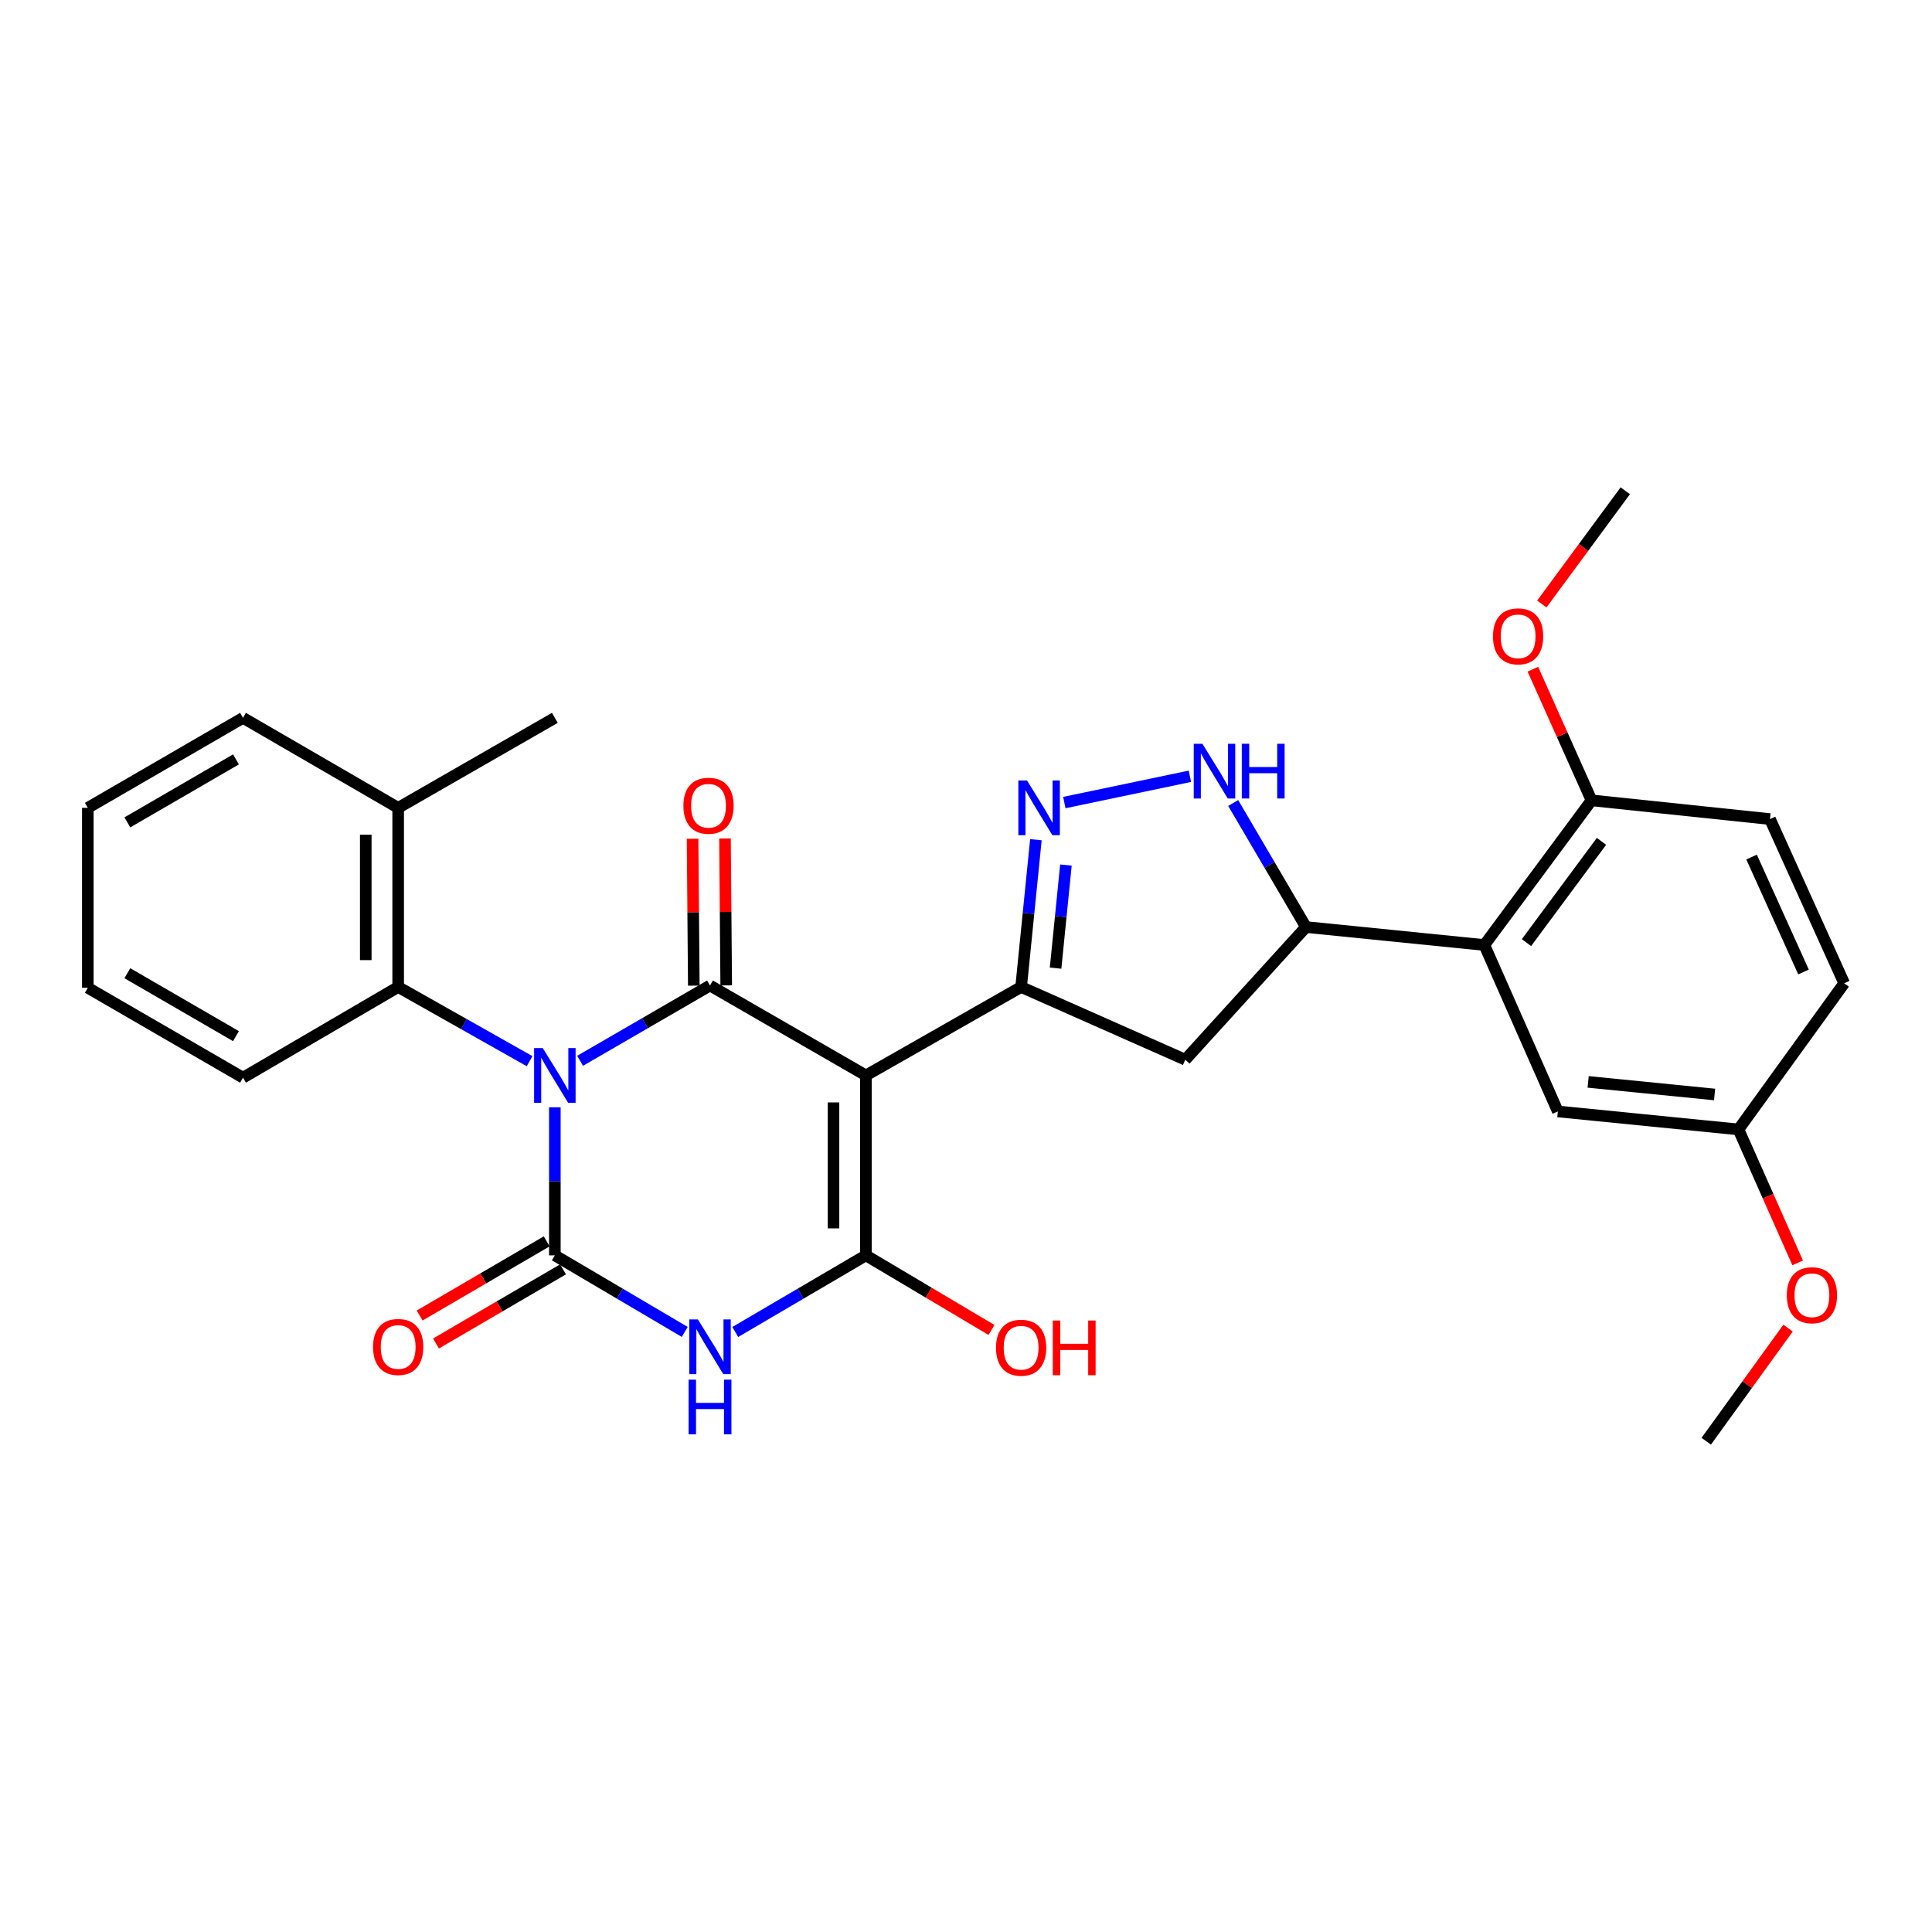 <?xml version='1.0' encoding='iso-8859-1'?>
<svg version='1.1' baseProfile='full'
              xmlns='http://www.w3.org/2000/svg'
                      xmlns:rdkit='http://www.rdkit.org/xml'
                      xmlns:xlink='http://www.w3.org/1999/xlink'
                  xml:space='preserve'
width='1000px' height='1000px' viewBox='0 0 1000 1000'>
<!-- END OF HEADER -->
<rect style='opacity:1.0;fill:#FFFFFF;stroke:none' width='1000' height='1000' x='0' y='0'> </rect>
<path class='bond-0' d='M 287.191,573.132 L 287.191,611.452' style='fill:none;fill-rule:evenodd;stroke:#0000FF;stroke-width:6px;stroke-linecap:butt;stroke-linejoin:miter;stroke-opacity:1' />
<path class='bond-0' d='M 287.191,611.452 L 287.191,649.772' style='fill:none;fill-rule:evenodd;stroke:#000000;stroke-width:6px;stroke-linecap:butt;stroke-linejoin:miter;stroke-opacity:1' />
<path class='bond-2' d='M 300.251,549.074 L 333.874,529.588' style='fill:none;fill-rule:evenodd;stroke:#0000FF;stroke-width:6px;stroke-linecap:butt;stroke-linejoin:miter;stroke-opacity:1' />
<path class='bond-2' d='M 333.874,529.588 L 367.496,510.102' style='fill:none;fill-rule:evenodd;stroke:#000000;stroke-width:6px;stroke-linecap:butt;stroke-linejoin:miter;stroke-opacity:1' />
<path class='bond-8' d='M 274.123,549.267 L 240.108,530.067' style='fill:none;fill-rule:evenodd;stroke:#0000FF;stroke-width:6px;stroke-linecap:butt;stroke-linejoin:miter;stroke-opacity:1' />
<path class='bond-8' d='M 240.108,530.067 L 206.093,510.866' style='fill:none;fill-rule:evenodd;stroke:#000000;stroke-width:6px;stroke-linecap:butt;stroke-linejoin:miter;stroke-opacity:1' />
<path class='bond-3' d='M 287.191,649.772 L 320.809,669.587' style='fill:none;fill-rule:evenodd;stroke:#000000;stroke-width:6px;stroke-linecap:butt;stroke-linejoin:miter;stroke-opacity:1' />
<path class='bond-3' d='M 320.809,669.587 L 354.426,689.402' style='fill:none;fill-rule:evenodd;stroke:#0000FF;stroke-width:6px;stroke-linecap:butt;stroke-linejoin:miter;stroke-opacity:1' />
<path class='bond-12' d='M 282.963,642.529 L 250.088,661.716' style='fill:none;fill-rule:evenodd;stroke:#000000;stroke-width:6px;stroke-linecap:butt;stroke-linejoin:miter;stroke-opacity:1' />
<path class='bond-12' d='M 250.088,661.716 L 217.213,680.904' style='fill:none;fill-rule:evenodd;stroke:#FF0000;stroke-width:6px;stroke-linecap:butt;stroke-linejoin:miter;stroke-opacity:1' />
<path class='bond-12' d='M 291.419,657.016 L 258.544,676.204' style='fill:none;fill-rule:evenodd;stroke:#000000;stroke-width:6px;stroke-linecap:butt;stroke-linejoin:miter;stroke-opacity:1' />
<path class='bond-12' d='M 258.544,676.204 L 225.669,695.392' style='fill:none;fill-rule:evenodd;stroke:#FF0000;stroke-width:6px;stroke-linecap:butt;stroke-linejoin:miter;stroke-opacity:1' />
<path class='bond-1' d='M 448.193,556.643 L 367.496,510.102' style='fill:none;fill-rule:evenodd;stroke:#000000;stroke-width:6px;stroke-linecap:butt;stroke-linejoin:miter;stroke-opacity:1' />
<path class='bond-4' d='M 448.193,556.643 L 448.193,649.772' style='fill:none;fill-rule:evenodd;stroke:#000000;stroke-width:6px;stroke-linecap:butt;stroke-linejoin:miter;stroke-opacity:1' />
<path class='bond-4' d='M 431.418,570.613 L 431.418,635.803' style='fill:none;fill-rule:evenodd;stroke:#000000;stroke-width:6px;stroke-linecap:butt;stroke-linejoin:miter;stroke-opacity:1' />
<path class='bond-5' d='M 448.193,556.643 L 528.527,510.866' style='fill:none;fill-rule:evenodd;stroke:#000000;stroke-width:6px;stroke-linecap:butt;stroke-linejoin:miter;stroke-opacity:1' />
<path class='bond-13' d='M 375.884,510.033 L 375.572,472.013' style='fill:none;fill-rule:evenodd;stroke:#000000;stroke-width:6px;stroke-linecap:butt;stroke-linejoin:miter;stroke-opacity:1' />
<path class='bond-13' d='M 375.572,472.013 L 375.26,433.993' style='fill:none;fill-rule:evenodd;stroke:#FF0000;stroke-width:6px;stroke-linecap:butt;stroke-linejoin:miter;stroke-opacity:1' />
<path class='bond-13' d='M 359.109,510.171 L 358.797,472.151' style='fill:none;fill-rule:evenodd;stroke:#000000;stroke-width:6px;stroke-linecap:butt;stroke-linejoin:miter;stroke-opacity:1' />
<path class='bond-13' d='M 358.797,472.151 L 358.485,434.13' style='fill:none;fill-rule:evenodd;stroke:#FF0000;stroke-width:6px;stroke-linecap:butt;stroke-linejoin:miter;stroke-opacity:1' />
<path class='bond-30' d='M 380.575,689.434 L 414.384,669.603' style='fill:none;fill-rule:evenodd;stroke:#0000FF;stroke-width:6px;stroke-linecap:butt;stroke-linejoin:miter;stroke-opacity:1' />
<path class='bond-30' d='M 414.384,669.603 L 448.193,649.772' style='fill:none;fill-rule:evenodd;stroke:#000000;stroke-width:6px;stroke-linecap:butt;stroke-linejoin:miter;stroke-opacity:1' />
<path class='bond-17' d='M 448.193,649.772 L 480.692,669.079' style='fill:none;fill-rule:evenodd;stroke:#000000;stroke-width:6px;stroke-linecap:butt;stroke-linejoin:miter;stroke-opacity:1' />
<path class='bond-17' d='M 480.692,669.079 L 513.191,688.386' style='fill:none;fill-rule:evenodd;stroke:#FF0000;stroke-width:6px;stroke-linecap:butt;stroke-linejoin:miter;stroke-opacity:1' />
<path class='bond-6' d='M 528.527,510.866 L 532.354,472.747' style='fill:none;fill-rule:evenodd;stroke:#000000;stroke-width:6px;stroke-linecap:butt;stroke-linejoin:miter;stroke-opacity:1' />
<path class='bond-6' d='M 532.354,472.747 L 536.181,434.628' style='fill:none;fill-rule:evenodd;stroke:#0000FF;stroke-width:6px;stroke-linecap:butt;stroke-linejoin:miter;stroke-opacity:1' />
<path class='bond-6' d='M 546.366,501.107 L 549.045,474.423' style='fill:none;fill-rule:evenodd;stroke:#000000;stroke-width:6px;stroke-linecap:butt;stroke-linejoin:miter;stroke-opacity:1' />
<path class='bond-6' d='M 549.045,474.423 L 551.724,447.74' style='fill:none;fill-rule:evenodd;stroke:#0000FF;stroke-width:6px;stroke-linecap:butt;stroke-linejoin:miter;stroke-opacity:1' />
<path class='bond-11' d='M 528.527,510.866 L 613.492,548.508' style='fill:none;fill-rule:evenodd;stroke:#000000;stroke-width:6px;stroke-linecap:butt;stroke-linejoin:miter;stroke-opacity:1' />
<path class='bond-7' d='M 550.896,415.405 L 615.892,401.8' style='fill:none;fill-rule:evenodd;stroke:#0000FF;stroke-width:6px;stroke-linecap:butt;stroke-linejoin:miter;stroke-opacity:1' />
<path class='bond-32' d='M 638.299,415.635 L 657.134,447.734' style='fill:none;fill-rule:evenodd;stroke:#0000FF;stroke-width:6px;stroke-linecap:butt;stroke-linejoin:miter;stroke-opacity:1' />
<path class='bond-32' d='M 657.134,447.734 L 675.969,479.833' style='fill:none;fill-rule:evenodd;stroke:#000000;stroke-width:6px;stroke-linecap:butt;stroke-linejoin:miter;stroke-opacity:1' />
<path class='bond-16' d='M 206.093,510.866 L 206.093,418.138' style='fill:none;fill-rule:evenodd;stroke:#000000;stroke-width:6px;stroke-linecap:butt;stroke-linejoin:miter;stroke-opacity:1' />
<path class='bond-16' d='M 189.318,496.957 L 189.318,432.047' style='fill:none;fill-rule:evenodd;stroke:#000000;stroke-width:6px;stroke-linecap:butt;stroke-linejoin:miter;stroke-opacity:1' />
<path class='bond-22' d='M 206.093,510.866 L 125.779,557.808' style='fill:none;fill-rule:evenodd;stroke:#000000;stroke-width:6px;stroke-linecap:butt;stroke-linejoin:miter;stroke-opacity:1' />
<path class='bond-9' d='M 768.297,489.134 L 675.969,479.833' style='fill:none;fill-rule:evenodd;stroke:#000000;stroke-width:6px;stroke-linecap:butt;stroke-linejoin:miter;stroke-opacity:1' />
<path class='bond-14' d='M 768.297,489.134 L 823.775,414.261' style='fill:none;fill-rule:evenodd;stroke:#000000;stroke-width:6px;stroke-linecap:butt;stroke-linejoin:miter;stroke-opacity:1' />
<path class='bond-14' d='M 790.097,487.89 L 828.932,435.479' style='fill:none;fill-rule:evenodd;stroke:#000000;stroke-width:6px;stroke-linecap:butt;stroke-linejoin:miter;stroke-opacity:1' />
<path class='bond-15' d='M 768.297,489.134 L 806.339,575.282' style='fill:none;fill-rule:evenodd;stroke:#000000;stroke-width:6px;stroke-linecap:butt;stroke-linejoin:miter;stroke-opacity:1' />
<path class='bond-10' d='M 675.969,479.833 L 613.492,548.508' style='fill:none;fill-rule:evenodd;stroke:#000000;stroke-width:6px;stroke-linecap:butt;stroke-linejoin:miter;stroke-opacity:1' />
<path class='bond-18' d='M 823.775,414.261 L 916.14,423.954' style='fill:none;fill-rule:evenodd;stroke:#000000;stroke-width:6px;stroke-linecap:butt;stroke-linejoin:miter;stroke-opacity:1' />
<path class='bond-21' d='M 823.775,414.261 L 808.594,380.318' style='fill:none;fill-rule:evenodd;stroke:#000000;stroke-width:6px;stroke-linecap:butt;stroke-linejoin:miter;stroke-opacity:1' />
<path class='bond-21' d='M 808.594,380.318 L 793.413,346.374' style='fill:none;fill-rule:evenodd;stroke:#FF0000;stroke-width:6px;stroke-linecap:butt;stroke-linejoin:miter;stroke-opacity:1' />
<path class='bond-19' d='M 806.339,575.282 L 899.831,584.592' style='fill:none;fill-rule:evenodd;stroke:#000000;stroke-width:6px;stroke-linecap:butt;stroke-linejoin:miter;stroke-opacity:1' />
<path class='bond-19' d='M 822.025,559.986 L 887.47,566.503' style='fill:none;fill-rule:evenodd;stroke:#000000;stroke-width:6px;stroke-linecap:butt;stroke-linejoin:miter;stroke-opacity:1' />
<path class='bond-24' d='M 206.093,418.138 L 287.191,371.56' style='fill:none;fill-rule:evenodd;stroke:#000000;stroke-width:6px;stroke-linecap:butt;stroke-linejoin:miter;stroke-opacity:1' />
<path class='bond-25' d='M 206.093,418.138 L 125.779,371.56' style='fill:none;fill-rule:evenodd;stroke:#000000;stroke-width:6px;stroke-linecap:butt;stroke-linejoin:miter;stroke-opacity:1' />
<path class='bond-33' d='M 916.14,423.954 L 954.545,508.937' style='fill:none;fill-rule:evenodd;stroke:#000000;stroke-width:6px;stroke-linecap:butt;stroke-linejoin:miter;stroke-opacity:1' />
<path class='bond-33' d='M 906.614,443.609 L 933.498,503.098' style='fill:none;fill-rule:evenodd;stroke:#000000;stroke-width:6px;stroke-linecap:butt;stroke-linejoin:miter;stroke-opacity:1' />
<path class='bond-20' d='M 899.831,584.592 L 954.545,508.937' style='fill:none;fill-rule:evenodd;stroke:#000000;stroke-width:6px;stroke-linecap:butt;stroke-linejoin:miter;stroke-opacity:1' />
<path class='bond-23' d='M 899.831,584.592 L 915.148,619.129' style='fill:none;fill-rule:evenodd;stroke:#000000;stroke-width:6px;stroke-linecap:butt;stroke-linejoin:miter;stroke-opacity:1' />
<path class='bond-23' d='M 915.148,619.129 L 930.464,653.666' style='fill:none;fill-rule:evenodd;stroke:#FF0000;stroke-width:6px;stroke-linecap:butt;stroke-linejoin:miter;stroke-opacity:1' />
<path class='bond-26' d='M 798.047,312.629 L 819.644,283.326' style='fill:none;fill-rule:evenodd;stroke:#FF0000;stroke-width:6px;stroke-linecap:butt;stroke-linejoin:miter;stroke-opacity:1' />
<path class='bond-26' d='M 819.644,283.326 L 841.24,254.023' style='fill:none;fill-rule:evenodd;stroke:#000000;stroke-width:6px;stroke-linecap:butt;stroke-linejoin:miter;stroke-opacity:1' />
<path class='bond-28' d='M 125.779,557.808 L 45.455,511.267' style='fill:none;fill-rule:evenodd;stroke:#000000;stroke-width:6px;stroke-linecap:butt;stroke-linejoin:miter;stroke-opacity:1' />
<path class='bond-28' d='M 122.14,536.313 L 65.913,503.734' style='fill:none;fill-rule:evenodd;stroke:#000000;stroke-width:6px;stroke-linecap:butt;stroke-linejoin:miter;stroke-opacity:1' />
<path class='bond-27' d='M 925.493,687.425 L 904.321,716.701' style='fill:none;fill-rule:evenodd;stroke:#FF0000;stroke-width:6px;stroke-linecap:butt;stroke-linejoin:miter;stroke-opacity:1' />
<path class='bond-27' d='M 904.321,716.701 L 883.149,745.977' style='fill:none;fill-rule:evenodd;stroke:#000000;stroke-width:6px;stroke-linecap:butt;stroke-linejoin:miter;stroke-opacity:1' />
<path class='bond-31' d='M 125.779,371.56 L 45.455,418.138' style='fill:none;fill-rule:evenodd;stroke:#000000;stroke-width:6px;stroke-linecap:butt;stroke-linejoin:miter;stroke-opacity:1' />
<path class='bond-31' d='M 122.145,393.058 L 65.918,425.663' style='fill:none;fill-rule:evenodd;stroke:#000000;stroke-width:6px;stroke-linecap:butt;stroke-linejoin:miter;stroke-opacity:1' />
<path class='bond-29' d='M 45.455,511.267 L 45.455,418.138' style='fill:none;fill-rule:evenodd;stroke:#000000;stroke-width:6px;stroke-linecap:butt;stroke-linejoin:miter;stroke-opacity:1' />
<path  class='atom-0' d='M 280.931 542.483
L 290.211 557.483
Q 291.131 558.963, 292.611 561.643
Q 294.091 564.323, 294.171 564.483
L 294.171 542.483
L 297.931 542.483
L 297.931 570.803
L 294.051 570.803
L 284.091 554.403
Q 282.931 552.483, 281.691 550.283
Q 280.491 548.083, 280.131 547.403
L 280.131 570.803
L 276.451 570.803
L 276.451 542.483
L 280.931 542.483
' fill='#0000FF'/>
<path  class='atom-4' d='M 361.236 682.946
L 370.516 697.946
Q 371.436 699.426, 372.916 702.106
Q 374.396 704.786, 374.476 704.946
L 374.476 682.946
L 378.236 682.946
L 378.236 711.266
L 374.356 711.266
L 364.396 694.866
Q 363.236 692.946, 361.996 690.746
Q 360.796 688.546, 360.436 687.866
L 360.436 711.266
L 356.756 711.266
L 356.756 682.946
L 361.236 682.946
' fill='#0000FF'/>
<path  class='atom-4' d='M 356.416 714.098
L 360.256 714.098
L 360.256 726.138
L 374.736 726.138
L 374.736 714.098
L 378.576 714.098
L 378.576 742.418
L 374.736 742.418
L 374.736 729.338
L 360.256 729.338
L 360.256 742.418
L 356.416 742.418
L 356.416 714.098
' fill='#0000FF'/>
<path  class='atom-7' d='M 531.577 403.978
L 540.857 418.978
Q 541.777 420.458, 543.257 423.138
Q 544.737 425.818, 544.817 425.978
L 544.817 403.978
L 548.577 403.978
L 548.577 432.298
L 544.697 432.298
L 534.737 415.898
Q 533.577 413.978, 532.337 411.778
Q 531.137 409.578, 530.777 408.898
L 530.777 432.298
L 527.097 432.298
L 527.097 403.978
L 531.577 403.978
' fill='#0000FF'/>
<path  class='atom-8' d='M 622.357 384.976
L 631.637 399.976
Q 632.557 401.456, 634.037 404.136
Q 635.517 406.816, 635.597 406.976
L 635.597 384.976
L 639.357 384.976
L 639.357 413.296
L 635.477 413.296
L 625.517 396.896
Q 624.357 394.976, 623.117 392.776
Q 621.917 390.576, 621.557 389.896
L 621.557 413.296
L 617.877 413.296
L 617.877 384.976
L 622.357 384.976
' fill='#0000FF'/>
<path  class='atom-8' d='M 642.757 384.976
L 646.597 384.976
L 646.597 397.016
L 661.077 397.016
L 661.077 384.976
L 664.917 384.976
L 664.917 413.296
L 661.077 413.296
L 661.077 400.216
L 646.597 400.216
L 646.597 413.296
L 642.757 413.296
L 642.757 384.976
' fill='#0000FF'/>
<path  class='atom-13' d='M 193.093 697.186
Q 193.093 690.386, 196.453 686.586
Q 199.813 682.786, 206.093 682.786
Q 212.373 682.786, 215.733 686.586
Q 219.093 690.386, 219.093 697.186
Q 219.093 704.066, 215.693 707.986
Q 212.293 711.866, 206.093 711.866
Q 199.853 711.866, 196.453 707.986
Q 193.093 704.106, 193.093 697.186
M 206.093 708.666
Q 210.413 708.666, 212.733 705.786
Q 215.093 702.866, 215.093 697.186
Q 215.093 691.626, 212.733 688.826
Q 210.413 685.986, 206.093 685.986
Q 201.773 685.986, 199.413 688.786
Q 197.093 691.586, 197.093 697.186
Q 197.093 702.906, 199.413 705.786
Q 201.773 708.666, 206.093 708.666
' fill='#FF0000'/>
<path  class='atom-14' d='M 353.732 417.053
Q 353.732 410.253, 357.092 406.453
Q 360.452 402.653, 366.732 402.653
Q 373.012 402.653, 376.372 406.453
Q 379.732 410.253, 379.732 417.053
Q 379.732 423.933, 376.332 427.853
Q 372.932 431.733, 366.732 431.733
Q 360.492 431.733, 357.092 427.853
Q 353.732 423.973, 353.732 417.053
M 366.732 428.533
Q 371.052 428.533, 373.372 425.653
Q 375.732 422.733, 375.732 417.053
Q 375.732 411.493, 373.372 408.693
Q 371.052 405.853, 366.732 405.853
Q 362.412 405.853, 360.052 408.653
Q 357.732 411.453, 357.732 417.053
Q 357.732 422.773, 360.052 425.653
Q 362.412 428.533, 366.732 428.533
' fill='#FF0000'/>
<path  class='atom-18' d='M 515.527 697.577
Q 515.527 690.777, 518.887 686.977
Q 522.247 683.177, 528.527 683.177
Q 534.807 683.177, 538.167 686.977
Q 541.527 690.777, 541.527 697.577
Q 541.527 704.457, 538.127 708.377
Q 534.727 712.257, 528.527 712.257
Q 522.287 712.257, 518.887 708.377
Q 515.527 704.497, 515.527 697.577
M 528.527 709.057
Q 532.847 709.057, 535.167 706.177
Q 537.527 703.257, 537.527 697.577
Q 537.527 692.017, 535.167 689.217
Q 532.847 686.377, 528.527 686.377
Q 524.207 686.377, 521.847 689.177
Q 519.527 691.977, 519.527 697.577
Q 519.527 703.297, 521.847 706.177
Q 524.207 709.057, 528.527 709.057
' fill='#FF0000'/>
<path  class='atom-18' d='M 544.927 683.497
L 548.767 683.497
L 548.767 695.537
L 563.247 695.537
L 563.247 683.497
L 567.087 683.497
L 567.087 711.817
L 563.247 711.817
L 563.247 698.737
L 548.767 698.737
L 548.767 711.817
L 544.927 711.817
L 544.927 683.497
' fill='#FF0000'/>
<path  class='atom-22' d='M 772.771 329.367
Q 772.771 322.567, 776.131 318.767
Q 779.491 314.967, 785.771 314.967
Q 792.051 314.967, 795.411 318.767
Q 798.771 322.567, 798.771 329.367
Q 798.771 336.247, 795.371 340.167
Q 791.971 344.047, 785.771 344.047
Q 779.531 344.047, 776.131 340.167
Q 772.771 336.287, 772.771 329.367
M 785.771 340.847
Q 790.091 340.847, 792.411 337.967
Q 794.771 335.047, 794.771 329.367
Q 794.771 323.807, 792.411 321.007
Q 790.091 318.167, 785.771 318.167
Q 781.451 318.167, 779.091 320.967
Q 776.771 323.767, 776.771 329.367
Q 776.771 335.087, 779.091 337.967
Q 781.451 340.847, 785.771 340.847
' fill='#FF0000'/>
<path  class='atom-24' d='M 924.854 670.411
Q 924.854 663.611, 928.214 659.811
Q 931.574 656.011, 937.854 656.011
Q 944.134 656.011, 947.494 659.811
Q 950.854 663.611, 950.854 670.411
Q 950.854 677.291, 947.454 681.211
Q 944.054 685.091, 937.854 685.091
Q 931.614 685.091, 928.214 681.211
Q 924.854 677.331, 924.854 670.411
M 937.854 681.891
Q 942.174 681.891, 944.494 679.011
Q 946.854 676.091, 946.854 670.411
Q 946.854 664.851, 944.494 662.051
Q 942.174 659.211, 937.854 659.211
Q 933.534 659.211, 931.174 662.011
Q 928.854 664.811, 928.854 670.411
Q 928.854 676.131, 931.174 679.011
Q 933.534 681.891, 937.854 681.891
' fill='#FF0000'/>
</svg>
